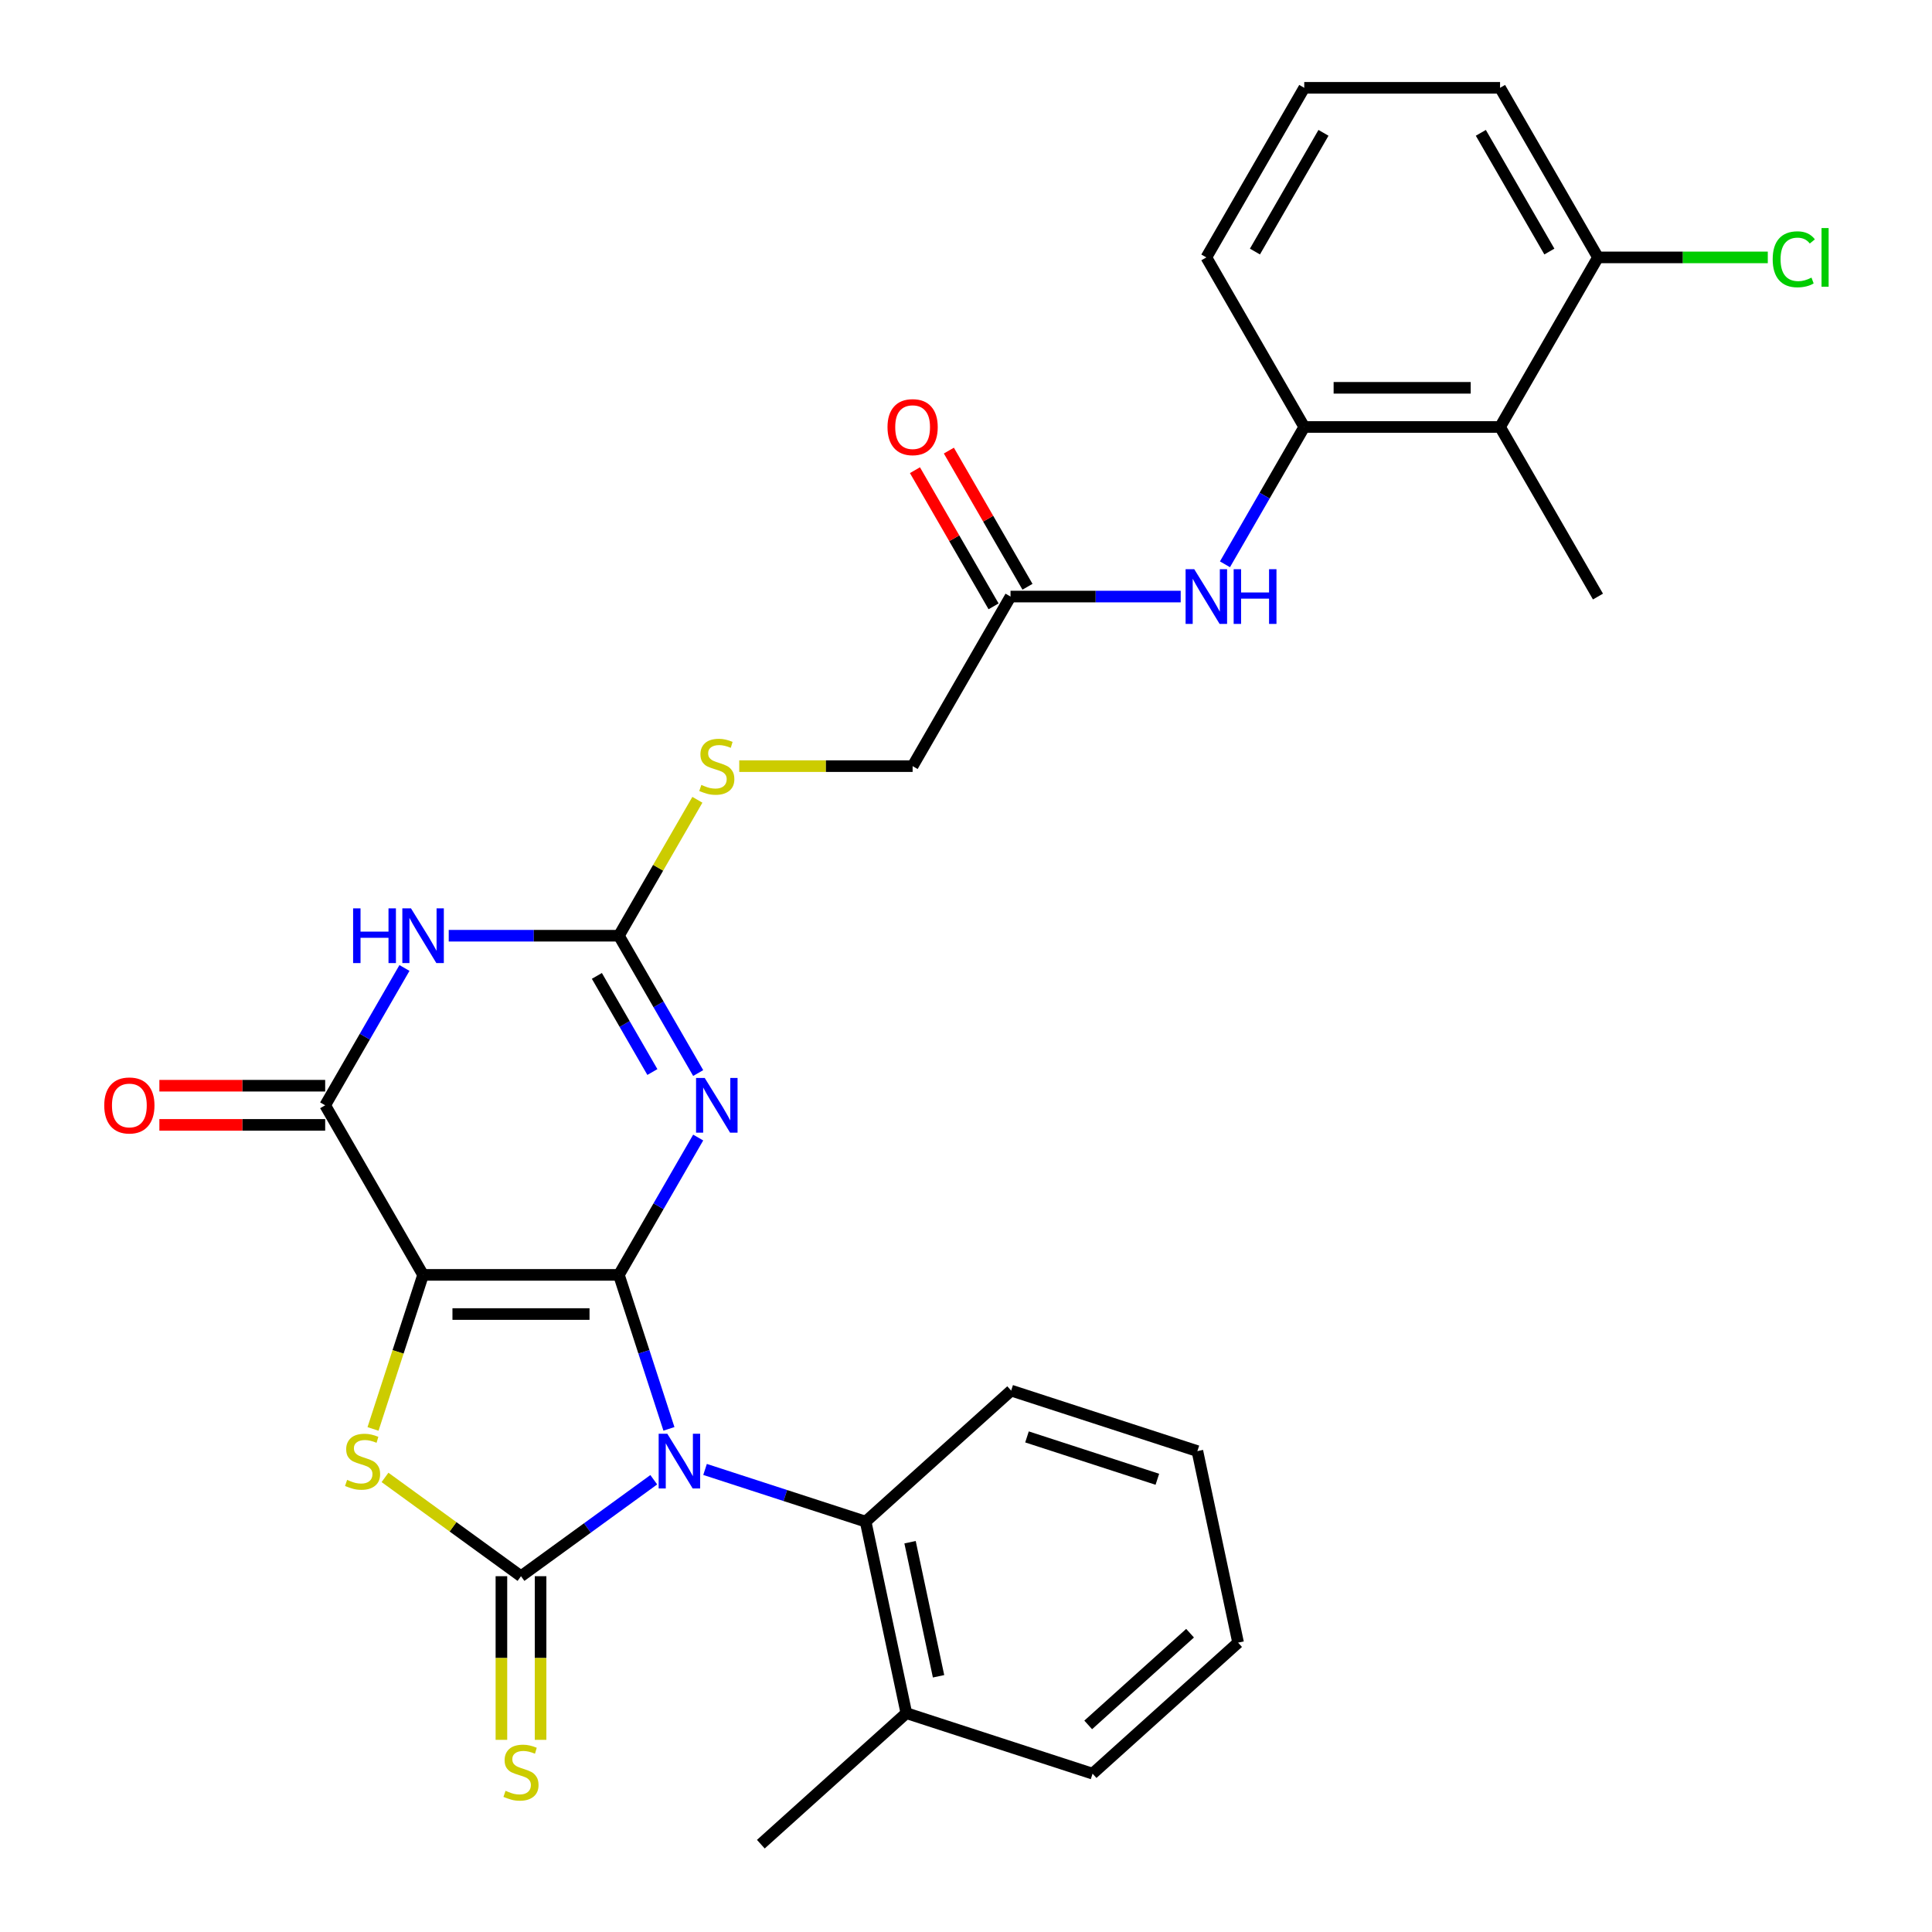 <?xml version='1.0' encoding='iso-8859-1'?>
<svg version='1.1' baseProfile='full'
              xmlns='http://www.w3.org/2000/svg'
                      xmlns:rdkit='http://www.rdkit.org/xml'
                      xmlns:xlink='http://www.w3.org/1999/xlink'
                  xml:space='preserve'
width='1000px' height='1000px' viewBox='0 0 1000 1000'>
<!-- END OF HEADER -->
<rect style='opacity:1.0;fill:#FFFFFF;stroke:none' width='1000' height='1000' x='0' y='0'> </rect>
<path class='bond-0' d='M 320.341,659.876 L 333.289,699.725' style='fill:none;fill-rule:evenodd;stroke:#000000;stroke-width:6px;stroke-linecap:butt;stroke-linejoin:miter;stroke-opacity:1' />
<path class='bond-0' d='M 333.289,699.725 L 346.237,739.575' style='fill:none;fill-rule:evenodd;stroke:#0000FF;stroke-width:6px;stroke-linecap:butt;stroke-linejoin:miter;stroke-opacity:1' />
<path class='bond-1' d='M 320.341,659.876 L 218.988,659.876' style='fill:none;fill-rule:evenodd;stroke:#000000;stroke-width:6px;stroke-linecap:butt;stroke-linejoin:miter;stroke-opacity:1' />
<path class='bond-1' d='M 305.138,680.147 L 234.191,680.147' style='fill:none;fill-rule:evenodd;stroke:#000000;stroke-width:6px;stroke-linecap:butt;stroke-linejoin:miter;stroke-opacity:1' />
<path class='bond-3' d='M 320.341,659.876 L 340.86,624.336' style='fill:none;fill-rule:evenodd;stroke:#000000;stroke-width:6px;stroke-linecap:butt;stroke-linejoin:miter;stroke-opacity:1' />
<path class='bond-3' d='M 340.86,624.336 L 361.379,588.795' style='fill:none;fill-rule:evenodd;stroke:#0000FF;stroke-width:6px;stroke-linecap:butt;stroke-linejoin:miter;stroke-opacity:1' />
<path class='bond-2' d='M 338.387,765.913 L 304.026,790.878' style='fill:none;fill-rule:evenodd;stroke:#0000FF;stroke-width:6px;stroke-linecap:butt;stroke-linejoin:miter;stroke-opacity:1' />
<path class='bond-2' d='M 304.026,790.878 L 269.664,815.843' style='fill:none;fill-rule:evenodd;stroke:#000000;stroke-width:6px;stroke-linecap:butt;stroke-linejoin:miter;stroke-opacity:1' />
<path class='bond-8' d='M 364.935,760.582 L 406.494,774.085' style='fill:none;fill-rule:evenodd;stroke:#0000FF;stroke-width:6px;stroke-linecap:butt;stroke-linejoin:miter;stroke-opacity:1' />
<path class='bond-8' d='M 406.494,774.085 L 448.053,787.588' style='fill:none;fill-rule:evenodd;stroke:#000000;stroke-width:6px;stroke-linecap:butt;stroke-linejoin:miter;stroke-opacity:1' />
<path class='bond-4' d='M 218.988,659.876 L 206.033,699.745' style='fill:none;fill-rule:evenodd;stroke:#000000;stroke-width:6px;stroke-linecap:butt;stroke-linejoin:miter;stroke-opacity:1' />
<path class='bond-4' d='M 206.033,699.745 L 193.079,739.615' style='fill:none;fill-rule:evenodd;stroke:#CCCC00;stroke-width:6px;stroke-linecap:butt;stroke-linejoin:miter;stroke-opacity:1' />
<path class='bond-5' d='M 218.988,659.876 L 168.311,572.101' style='fill:none;fill-rule:evenodd;stroke:#000000;stroke-width:6px;stroke-linecap:butt;stroke-linejoin:miter;stroke-opacity:1' />
<path class='bond-12' d='M 259.529,815.843 L 259.529,858.192' style='fill:none;fill-rule:evenodd;stroke:#000000;stroke-width:6px;stroke-linecap:butt;stroke-linejoin:miter;stroke-opacity:1' />
<path class='bond-12' d='M 259.529,858.192 L 259.529,900.542' style='fill:none;fill-rule:evenodd;stroke:#CCCC00;stroke-width:6px;stroke-linecap:butt;stroke-linejoin:miter;stroke-opacity:1' />
<path class='bond-12' d='M 279.8,815.843 L 279.8,858.192' style='fill:none;fill-rule:evenodd;stroke:#000000;stroke-width:6px;stroke-linecap:butt;stroke-linejoin:miter;stroke-opacity:1' />
<path class='bond-12' d='M 279.8,858.192 L 279.8,900.542' style='fill:none;fill-rule:evenodd;stroke:#CCCC00;stroke-width:6px;stroke-linecap:butt;stroke-linejoin:miter;stroke-opacity:1' />
<path class='bond-30' d='M 269.664,815.843 L 234.473,790.275' style='fill:none;fill-rule:evenodd;stroke:#000000;stroke-width:6px;stroke-linecap:butt;stroke-linejoin:miter;stroke-opacity:1' />
<path class='bond-30' d='M 234.473,790.275 L 199.282,764.707' style='fill:none;fill-rule:evenodd;stroke:#CCCC00;stroke-width:6px;stroke-linecap:butt;stroke-linejoin:miter;stroke-opacity:1' />
<path class='bond-7' d='M 361.379,555.408 L 340.86,519.867' style='fill:none;fill-rule:evenodd;stroke:#0000FF;stroke-width:6px;stroke-linecap:butt;stroke-linejoin:miter;stroke-opacity:1' />
<path class='bond-7' d='M 340.86,519.867 L 320.341,484.327' style='fill:none;fill-rule:evenodd;stroke:#000000;stroke-width:6px;stroke-linecap:butt;stroke-linejoin:miter;stroke-opacity:1' />
<path class='bond-7' d='M 337.669,554.881 L 323.305,530.003' style='fill:none;fill-rule:evenodd;stroke:#0000FF;stroke-width:6px;stroke-linecap:butt;stroke-linejoin:miter;stroke-opacity:1' />
<path class='bond-7' d='M 323.305,530.003 L 308.942,505.124' style='fill:none;fill-rule:evenodd;stroke:#000000;stroke-width:6px;stroke-linecap:butt;stroke-linejoin:miter;stroke-opacity:1' />
<path class='bond-15' d='M 168.311,561.966 L 125.401,561.966' style='fill:none;fill-rule:evenodd;stroke:#000000;stroke-width:6px;stroke-linecap:butt;stroke-linejoin:miter;stroke-opacity:1' />
<path class='bond-15' d='M 125.401,561.966 L 82.492,561.966' style='fill:none;fill-rule:evenodd;stroke:#FF0000;stroke-width:6px;stroke-linecap:butt;stroke-linejoin:miter;stroke-opacity:1' />
<path class='bond-15' d='M 168.311,582.237 L 125.401,582.237' style='fill:none;fill-rule:evenodd;stroke:#000000;stroke-width:6px;stroke-linecap:butt;stroke-linejoin:miter;stroke-opacity:1' />
<path class='bond-15' d='M 125.401,582.237 L 82.492,582.237' style='fill:none;fill-rule:evenodd;stroke:#FF0000;stroke-width:6px;stroke-linecap:butt;stroke-linejoin:miter;stroke-opacity:1' />
<path class='bond-31' d='M 168.311,572.101 L 188.83,536.561' style='fill:none;fill-rule:evenodd;stroke:#000000;stroke-width:6px;stroke-linecap:butt;stroke-linejoin:miter;stroke-opacity:1' />
<path class='bond-31' d='M 188.83,536.561 L 209.349,501.021' style='fill:none;fill-rule:evenodd;stroke:#0000FF;stroke-width:6px;stroke-linecap:butt;stroke-linejoin:miter;stroke-opacity:1' />
<path class='bond-6' d='M 232.262,484.327 L 276.301,484.327' style='fill:none;fill-rule:evenodd;stroke:#0000FF;stroke-width:6px;stroke-linecap:butt;stroke-linejoin:miter;stroke-opacity:1' />
<path class='bond-6' d='M 276.301,484.327 L 320.341,484.327' style='fill:none;fill-rule:evenodd;stroke:#000000;stroke-width:6px;stroke-linecap:butt;stroke-linejoin:miter;stroke-opacity:1' />
<path class='bond-14' d='M 320.341,484.327 L 340.652,449.147' style='fill:none;fill-rule:evenodd;stroke:#000000;stroke-width:6px;stroke-linecap:butt;stroke-linejoin:miter;stroke-opacity:1' />
<path class='bond-14' d='M 340.652,449.147 L 360.964,413.966' style='fill:none;fill-rule:evenodd;stroke:#CCCC00;stroke-width:6px;stroke-linecap:butt;stroke-linejoin:miter;stroke-opacity:1' />
<path class='bond-17' d='M 448.053,787.588 L 469.126,886.727' style='fill:none;fill-rule:evenodd;stroke:#000000;stroke-width:6px;stroke-linecap:butt;stroke-linejoin:miter;stroke-opacity:1' />
<path class='bond-17' d='M 471.042,798.245 L 485.793,867.642' style='fill:none;fill-rule:evenodd;stroke:#000000;stroke-width:6px;stroke-linecap:butt;stroke-linejoin:miter;stroke-opacity:1' />
<path class='bond-22' d='M 448.053,787.588 L 523.374,719.77' style='fill:none;fill-rule:evenodd;stroke:#000000;stroke-width:6px;stroke-linecap:butt;stroke-linejoin:miter;stroke-opacity:1' />
<path class='bond-9' d='M 776.431,221.004 L 675.077,221.004' style='fill:none;fill-rule:evenodd;stroke:#000000;stroke-width:6px;stroke-linecap:butt;stroke-linejoin:miter;stroke-opacity:1' />
<path class='bond-9' d='M 761.228,200.733 L 690.28,200.733' style='fill:none;fill-rule:evenodd;stroke:#000000;stroke-width:6px;stroke-linecap:butt;stroke-linejoin:miter;stroke-opacity:1' />
<path class='bond-16' d='M 776.431,221.004 L 827.107,133.229' style='fill:none;fill-rule:evenodd;stroke:#000000;stroke-width:6px;stroke-linecap:butt;stroke-linejoin:miter;stroke-opacity:1' />
<path class='bond-23' d='M 776.431,221.004 L 827.107,308.778' style='fill:none;fill-rule:evenodd;stroke:#000000;stroke-width:6px;stroke-linecap:butt;stroke-linejoin:miter;stroke-opacity:1' />
<path class='bond-10' d='M 675.077,221.004 L 654.558,256.544' style='fill:none;fill-rule:evenodd;stroke:#000000;stroke-width:6px;stroke-linecap:butt;stroke-linejoin:miter;stroke-opacity:1' />
<path class='bond-10' d='M 654.558,256.544 L 634.039,292.084' style='fill:none;fill-rule:evenodd;stroke:#0000FF;stroke-width:6px;stroke-linecap:butt;stroke-linejoin:miter;stroke-opacity:1' />
<path class='bond-21' d='M 675.077,221.004 L 624.401,133.229' style='fill:none;fill-rule:evenodd;stroke:#000000;stroke-width:6px;stroke-linecap:butt;stroke-linejoin:miter;stroke-opacity:1' />
<path class='bond-11' d='M 611.127,308.778 L 567.087,308.778' style='fill:none;fill-rule:evenodd;stroke:#0000FF;stroke-width:6px;stroke-linecap:butt;stroke-linejoin:miter;stroke-opacity:1' />
<path class='bond-11' d='M 567.087,308.778 L 523.047,308.778' style='fill:none;fill-rule:evenodd;stroke:#000000;stroke-width:6px;stroke-linecap:butt;stroke-linejoin:miter;stroke-opacity:1' />
<path class='bond-13' d='M 523.047,308.778 L 472.371,396.552' style='fill:none;fill-rule:evenodd;stroke:#000000;stroke-width:6px;stroke-linecap:butt;stroke-linejoin:miter;stroke-opacity:1' />
<path class='bond-18' d='M 531.825,303.71 L 511.479,268.47' style='fill:none;fill-rule:evenodd;stroke:#000000;stroke-width:6px;stroke-linecap:butt;stroke-linejoin:miter;stroke-opacity:1' />
<path class='bond-18' d='M 511.479,268.47 L 491.133,233.23' style='fill:none;fill-rule:evenodd;stroke:#FF0000;stroke-width:6px;stroke-linecap:butt;stroke-linejoin:miter;stroke-opacity:1' />
<path class='bond-18' d='M 514.27,313.846 L 493.924,278.605' style='fill:none;fill-rule:evenodd;stroke:#000000;stroke-width:6px;stroke-linecap:butt;stroke-linejoin:miter;stroke-opacity:1' />
<path class='bond-18' d='M 493.924,278.605 L 473.578,243.365' style='fill:none;fill-rule:evenodd;stroke:#FF0000;stroke-width:6px;stroke-linecap:butt;stroke-linejoin:miter;stroke-opacity:1' />
<path class='bond-19' d='M 382.631,396.552 L 427.501,396.552' style='fill:none;fill-rule:evenodd;stroke:#CCCC00;stroke-width:6px;stroke-linecap:butt;stroke-linejoin:miter;stroke-opacity:1' />
<path class='bond-19' d='M 427.501,396.552 L 472.371,396.552' style='fill:none;fill-rule:evenodd;stroke:#000000;stroke-width:6px;stroke-linecap:butt;stroke-linejoin:miter;stroke-opacity:1' />
<path class='bond-20' d='M 827.107,133.229 L 871.057,133.229' style='fill:none;fill-rule:evenodd;stroke:#000000;stroke-width:6px;stroke-linecap:butt;stroke-linejoin:miter;stroke-opacity:1' />
<path class='bond-20' d='M 871.057,133.229 L 915.007,133.229' style='fill:none;fill-rule:evenodd;stroke:#00CC00;stroke-width:6px;stroke-linecap:butt;stroke-linejoin:miter;stroke-opacity:1' />
<path class='bond-33' d='M 827.107,133.229 L 776.431,45.455' style='fill:none;fill-rule:evenodd;stroke:#000000;stroke-width:6px;stroke-linecap:butt;stroke-linejoin:miter;stroke-opacity:1' />
<path class='bond-33' d='M 801.951,130.198 L 766.477,68.756' style='fill:none;fill-rule:evenodd;stroke:#000000;stroke-width:6px;stroke-linecap:butt;stroke-linejoin:miter;stroke-opacity:1' />
<path class='bond-26' d='M 469.126,886.727 L 393.806,954.545' style='fill:none;fill-rule:evenodd;stroke:#000000;stroke-width:6px;stroke-linecap:butt;stroke-linejoin:miter;stroke-opacity:1' />
<path class='bond-27' d='M 469.126,886.727 L 565.519,918.047' style='fill:none;fill-rule:evenodd;stroke:#000000;stroke-width:6px;stroke-linecap:butt;stroke-linejoin:miter;stroke-opacity:1' />
<path class='bond-24' d='M 624.401,133.229 L 675.077,45.455' style='fill:none;fill-rule:evenodd;stroke:#000000;stroke-width:6px;stroke-linecap:butt;stroke-linejoin:miter;stroke-opacity:1' />
<path class='bond-24' d='M 649.557,130.198 L 685.031,68.756' style='fill:none;fill-rule:evenodd;stroke:#000000;stroke-width:6px;stroke-linecap:butt;stroke-linejoin:miter;stroke-opacity:1' />
<path class='bond-28' d='M 523.374,719.77 L 619.766,751.09' style='fill:none;fill-rule:evenodd;stroke:#000000;stroke-width:6px;stroke-linecap:butt;stroke-linejoin:miter;stroke-opacity:1' />
<path class='bond-28' d='M 531.569,743.746 L 599.043,765.67' style='fill:none;fill-rule:evenodd;stroke:#000000;stroke-width:6px;stroke-linecap:butt;stroke-linejoin:miter;stroke-opacity:1' />
<path class='bond-25' d='M 675.077,45.455 L 776.431,45.455' style='fill:none;fill-rule:evenodd;stroke:#000000;stroke-width:6px;stroke-linecap:butt;stroke-linejoin:miter;stroke-opacity:1' />
<path class='bond-32' d='M 565.519,918.047 L 640.839,850.228' style='fill:none;fill-rule:evenodd;stroke:#000000;stroke-width:6px;stroke-linecap:butt;stroke-linejoin:miter;stroke-opacity:1' />
<path class='bond-32' d='M 563.253,892.81 L 615.977,845.337' style='fill:none;fill-rule:evenodd;stroke:#000000;stroke-width:6px;stroke-linecap:butt;stroke-linejoin:miter;stroke-opacity:1' />
<path class='bond-29' d='M 619.766,751.09 L 640.839,850.228' style='fill:none;fill-rule:evenodd;stroke:#000000;stroke-width:6px;stroke-linecap:butt;stroke-linejoin:miter;stroke-opacity:1' />
<path  class='atom-1' d='M 345.401 742.109
L 354.681 757.109
Q 355.601 758.589, 357.081 761.269
Q 358.561 763.949, 358.641 764.109
L 358.641 742.109
L 362.401 742.109
L 362.401 770.429
L 358.521 770.429
L 348.561 754.029
Q 347.401 752.109, 346.161 749.909
Q 344.961 747.709, 344.601 747.029
L 344.601 770.429
L 340.921 770.429
L 340.921 742.109
L 345.401 742.109
' fill='#0000FF'/>
<path  class='atom-4' d='M 364.758 557.941
L 374.038 572.941
Q 374.958 574.421, 376.438 577.101
Q 377.918 579.781, 377.998 579.941
L 377.998 557.941
L 381.758 557.941
L 381.758 586.261
L 377.878 586.261
L 367.918 569.861
Q 366.758 567.941, 365.518 565.741
Q 364.318 563.541, 363.958 562.861
L 363.958 586.261
L 360.278 586.261
L 360.278 557.941
L 364.758 557.941
' fill='#0000FF'/>
<path  class='atom-5' d='M 179.668 765.989
Q 179.988 766.109, 181.308 766.669
Q 182.628 767.229, 184.068 767.589
Q 185.548 767.909, 186.988 767.909
Q 189.668 767.909, 191.228 766.629
Q 192.788 765.309, 192.788 763.029
Q 192.788 761.469, 191.988 760.509
Q 191.228 759.549, 190.028 759.029
Q 188.828 758.509, 186.828 757.909
Q 184.308 757.149, 182.788 756.429
Q 181.308 755.709, 180.228 754.189
Q 179.188 752.669, 179.188 750.109
Q 179.188 746.549, 181.588 744.349
Q 184.028 742.149, 188.828 742.149
Q 192.108 742.149, 195.828 743.709
L 194.908 746.789
Q 191.508 745.389, 188.948 745.389
Q 186.188 745.389, 184.668 746.549
Q 183.148 747.669, 183.188 749.629
Q 183.188 751.149, 183.948 752.069
Q 184.748 752.989, 185.868 753.509
Q 187.028 754.029, 188.948 754.629
Q 191.508 755.429, 193.028 756.229
Q 194.548 757.029, 195.628 758.669
Q 196.748 760.269, 196.748 763.029
Q 196.748 766.949, 194.108 769.069
Q 191.508 771.149, 187.148 771.149
Q 184.628 771.149, 182.708 770.589
Q 180.828 770.069, 178.588 769.149
L 179.668 765.989
' fill='#CCCC00'/>
<path  class='atom-7' d='M 182.768 470.167
L 186.608 470.167
L 186.608 482.207
L 201.088 482.207
L 201.088 470.167
L 204.928 470.167
L 204.928 498.487
L 201.088 498.487
L 201.088 485.407
L 186.608 485.407
L 186.608 498.487
L 182.768 498.487
L 182.768 470.167
' fill='#0000FF'/>
<path  class='atom-7' d='M 212.728 470.167
L 222.008 485.167
Q 222.928 486.647, 224.408 489.327
Q 225.888 492.007, 225.968 492.167
L 225.968 470.167
L 229.728 470.167
L 229.728 498.487
L 225.848 498.487
L 215.888 482.087
Q 214.728 480.167, 213.488 477.967
Q 212.288 475.767, 211.928 475.087
L 211.928 498.487
L 208.248 498.487
L 208.248 470.167
L 212.728 470.167
' fill='#0000FF'/>
<path  class='atom-12' d='M 618.141 294.618
L 627.421 309.618
Q 628.341 311.098, 629.821 313.778
Q 631.301 316.458, 631.381 316.618
L 631.381 294.618
L 635.141 294.618
L 635.141 322.938
L 631.261 322.938
L 621.301 306.538
Q 620.141 304.618, 618.901 302.418
Q 617.701 300.218, 617.341 299.538
L 617.341 322.938
L 613.661 322.938
L 613.661 294.618
L 618.141 294.618
' fill='#0000FF'/>
<path  class='atom-12' d='M 638.541 294.618
L 642.381 294.618
L 642.381 306.658
L 656.861 306.658
L 656.861 294.618
L 660.701 294.618
L 660.701 322.938
L 656.861 322.938
L 656.861 309.858
L 642.381 309.858
L 642.381 322.938
L 638.541 322.938
L 638.541 294.618
' fill='#0000FF'/>
<path  class='atom-13' d='M 261.664 926.916
Q 261.984 927.036, 263.304 927.596
Q 264.624 928.156, 266.064 928.516
Q 267.544 928.836, 268.984 928.836
Q 271.664 928.836, 273.224 927.556
Q 274.784 926.236, 274.784 923.956
Q 274.784 922.396, 273.984 921.436
Q 273.224 920.476, 272.024 919.956
Q 270.824 919.436, 268.824 918.836
Q 266.304 918.076, 264.784 917.356
Q 263.304 916.636, 262.224 915.116
Q 261.184 913.596, 261.184 911.036
Q 261.184 907.476, 263.584 905.276
Q 266.024 903.076, 270.824 903.076
Q 274.104 903.076, 277.824 904.636
L 276.904 907.716
Q 273.504 906.316, 270.944 906.316
Q 268.184 906.316, 266.664 907.476
Q 265.144 908.596, 265.184 910.556
Q 265.184 912.076, 265.944 912.996
Q 266.744 913.916, 267.864 914.436
Q 269.024 914.956, 270.944 915.556
Q 273.504 916.356, 275.024 917.156
Q 276.544 917.956, 277.624 919.596
Q 278.744 921.196, 278.744 923.956
Q 278.744 927.876, 276.104 929.996
Q 273.504 932.076, 269.144 932.076
Q 266.624 932.076, 264.704 931.516
Q 262.824 930.996, 260.584 930.076
L 261.664 926.916
' fill='#CCCC00'/>
<path  class='atom-15' d='M 363.018 406.272
Q 363.338 406.392, 364.658 406.952
Q 365.978 407.512, 367.418 407.872
Q 368.898 408.192, 370.338 408.192
Q 373.018 408.192, 374.578 406.912
Q 376.138 405.592, 376.138 403.312
Q 376.138 401.752, 375.338 400.792
Q 374.578 399.832, 373.378 399.312
Q 372.178 398.792, 370.178 398.192
Q 367.658 397.432, 366.138 396.712
Q 364.658 395.992, 363.578 394.472
Q 362.538 392.952, 362.538 390.392
Q 362.538 386.832, 364.938 384.632
Q 367.378 382.432, 372.178 382.432
Q 375.458 382.432, 379.178 383.992
L 378.258 387.072
Q 374.858 385.672, 372.298 385.672
Q 369.538 385.672, 368.018 386.832
Q 366.498 387.952, 366.538 389.912
Q 366.538 391.432, 367.298 392.352
Q 368.098 393.272, 369.218 393.792
Q 370.378 394.312, 372.298 394.912
Q 374.858 395.712, 376.378 396.512
Q 377.898 397.312, 378.978 398.952
Q 380.098 400.552, 380.098 403.312
Q 380.098 407.232, 377.458 409.352
Q 374.858 411.432, 370.498 411.432
Q 367.978 411.432, 366.058 410.872
Q 364.178 410.352, 361.938 409.432
L 363.018 406.272
' fill='#CCCC00'/>
<path  class='atom-16' d='M 53.958 572.181
Q 53.958 565.381, 57.318 561.581
Q 60.678 557.781, 66.958 557.781
Q 73.238 557.781, 76.598 561.581
Q 79.958 565.381, 79.958 572.181
Q 79.958 579.061, 76.558 582.981
Q 73.158 586.861, 66.958 586.861
Q 60.718 586.861, 57.318 582.981
Q 53.958 579.101, 53.958 572.181
M 66.958 583.661
Q 71.278 583.661, 73.598 580.781
Q 75.958 577.861, 75.958 572.181
Q 75.958 566.621, 73.598 563.821
Q 71.278 560.981, 66.958 560.981
Q 62.638 560.981, 60.278 563.781
Q 57.958 566.581, 57.958 572.181
Q 57.958 577.901, 60.278 580.781
Q 62.638 583.661, 66.958 583.661
' fill='#FF0000'/>
<path  class='atom-19' d='M 459.371 221.084
Q 459.371 214.284, 462.731 210.484
Q 466.091 206.684, 472.371 206.684
Q 478.651 206.684, 482.011 210.484
Q 485.371 214.284, 485.371 221.084
Q 485.371 227.964, 481.971 231.884
Q 478.571 235.764, 472.371 235.764
Q 466.131 235.764, 462.731 231.884
Q 459.371 228.004, 459.371 221.084
M 472.371 232.564
Q 476.691 232.564, 479.011 229.684
Q 481.371 226.764, 481.371 221.084
Q 481.371 215.524, 479.011 212.724
Q 476.691 209.884, 472.371 209.884
Q 468.051 209.884, 465.691 212.684
Q 463.371 215.484, 463.371 221.084
Q 463.371 226.804, 465.691 229.684
Q 468.051 232.564, 472.371 232.564
' fill='#FF0000'/>
<path  class='atom-21' d='M 917.54 134.209
Q 917.54 127.169, 920.82 123.489
Q 924.14 119.769, 930.42 119.769
Q 936.26 119.769, 939.38 123.889
L 936.74 126.049
Q 934.46 123.049, 930.42 123.049
Q 926.14 123.049, 923.86 125.929
Q 921.62 128.769, 921.62 134.209
Q 921.62 139.809, 923.94 142.689
Q 926.3 145.569, 930.86 145.569
Q 933.98 145.569, 937.62 143.689
L 938.74 146.689
Q 937.26 147.649, 935.02 148.209
Q 932.78 148.769, 930.3 148.769
Q 924.14 148.769, 920.82 145.009
Q 917.54 141.249, 917.54 134.209
' fill='#00CC00'/>
<path  class='atom-21' d='M 942.82 118.049
L 946.5 118.049
L 946.5 148.409
L 942.82 148.409
L 942.82 118.049
' fill='#00CC00'/>
</svg>
